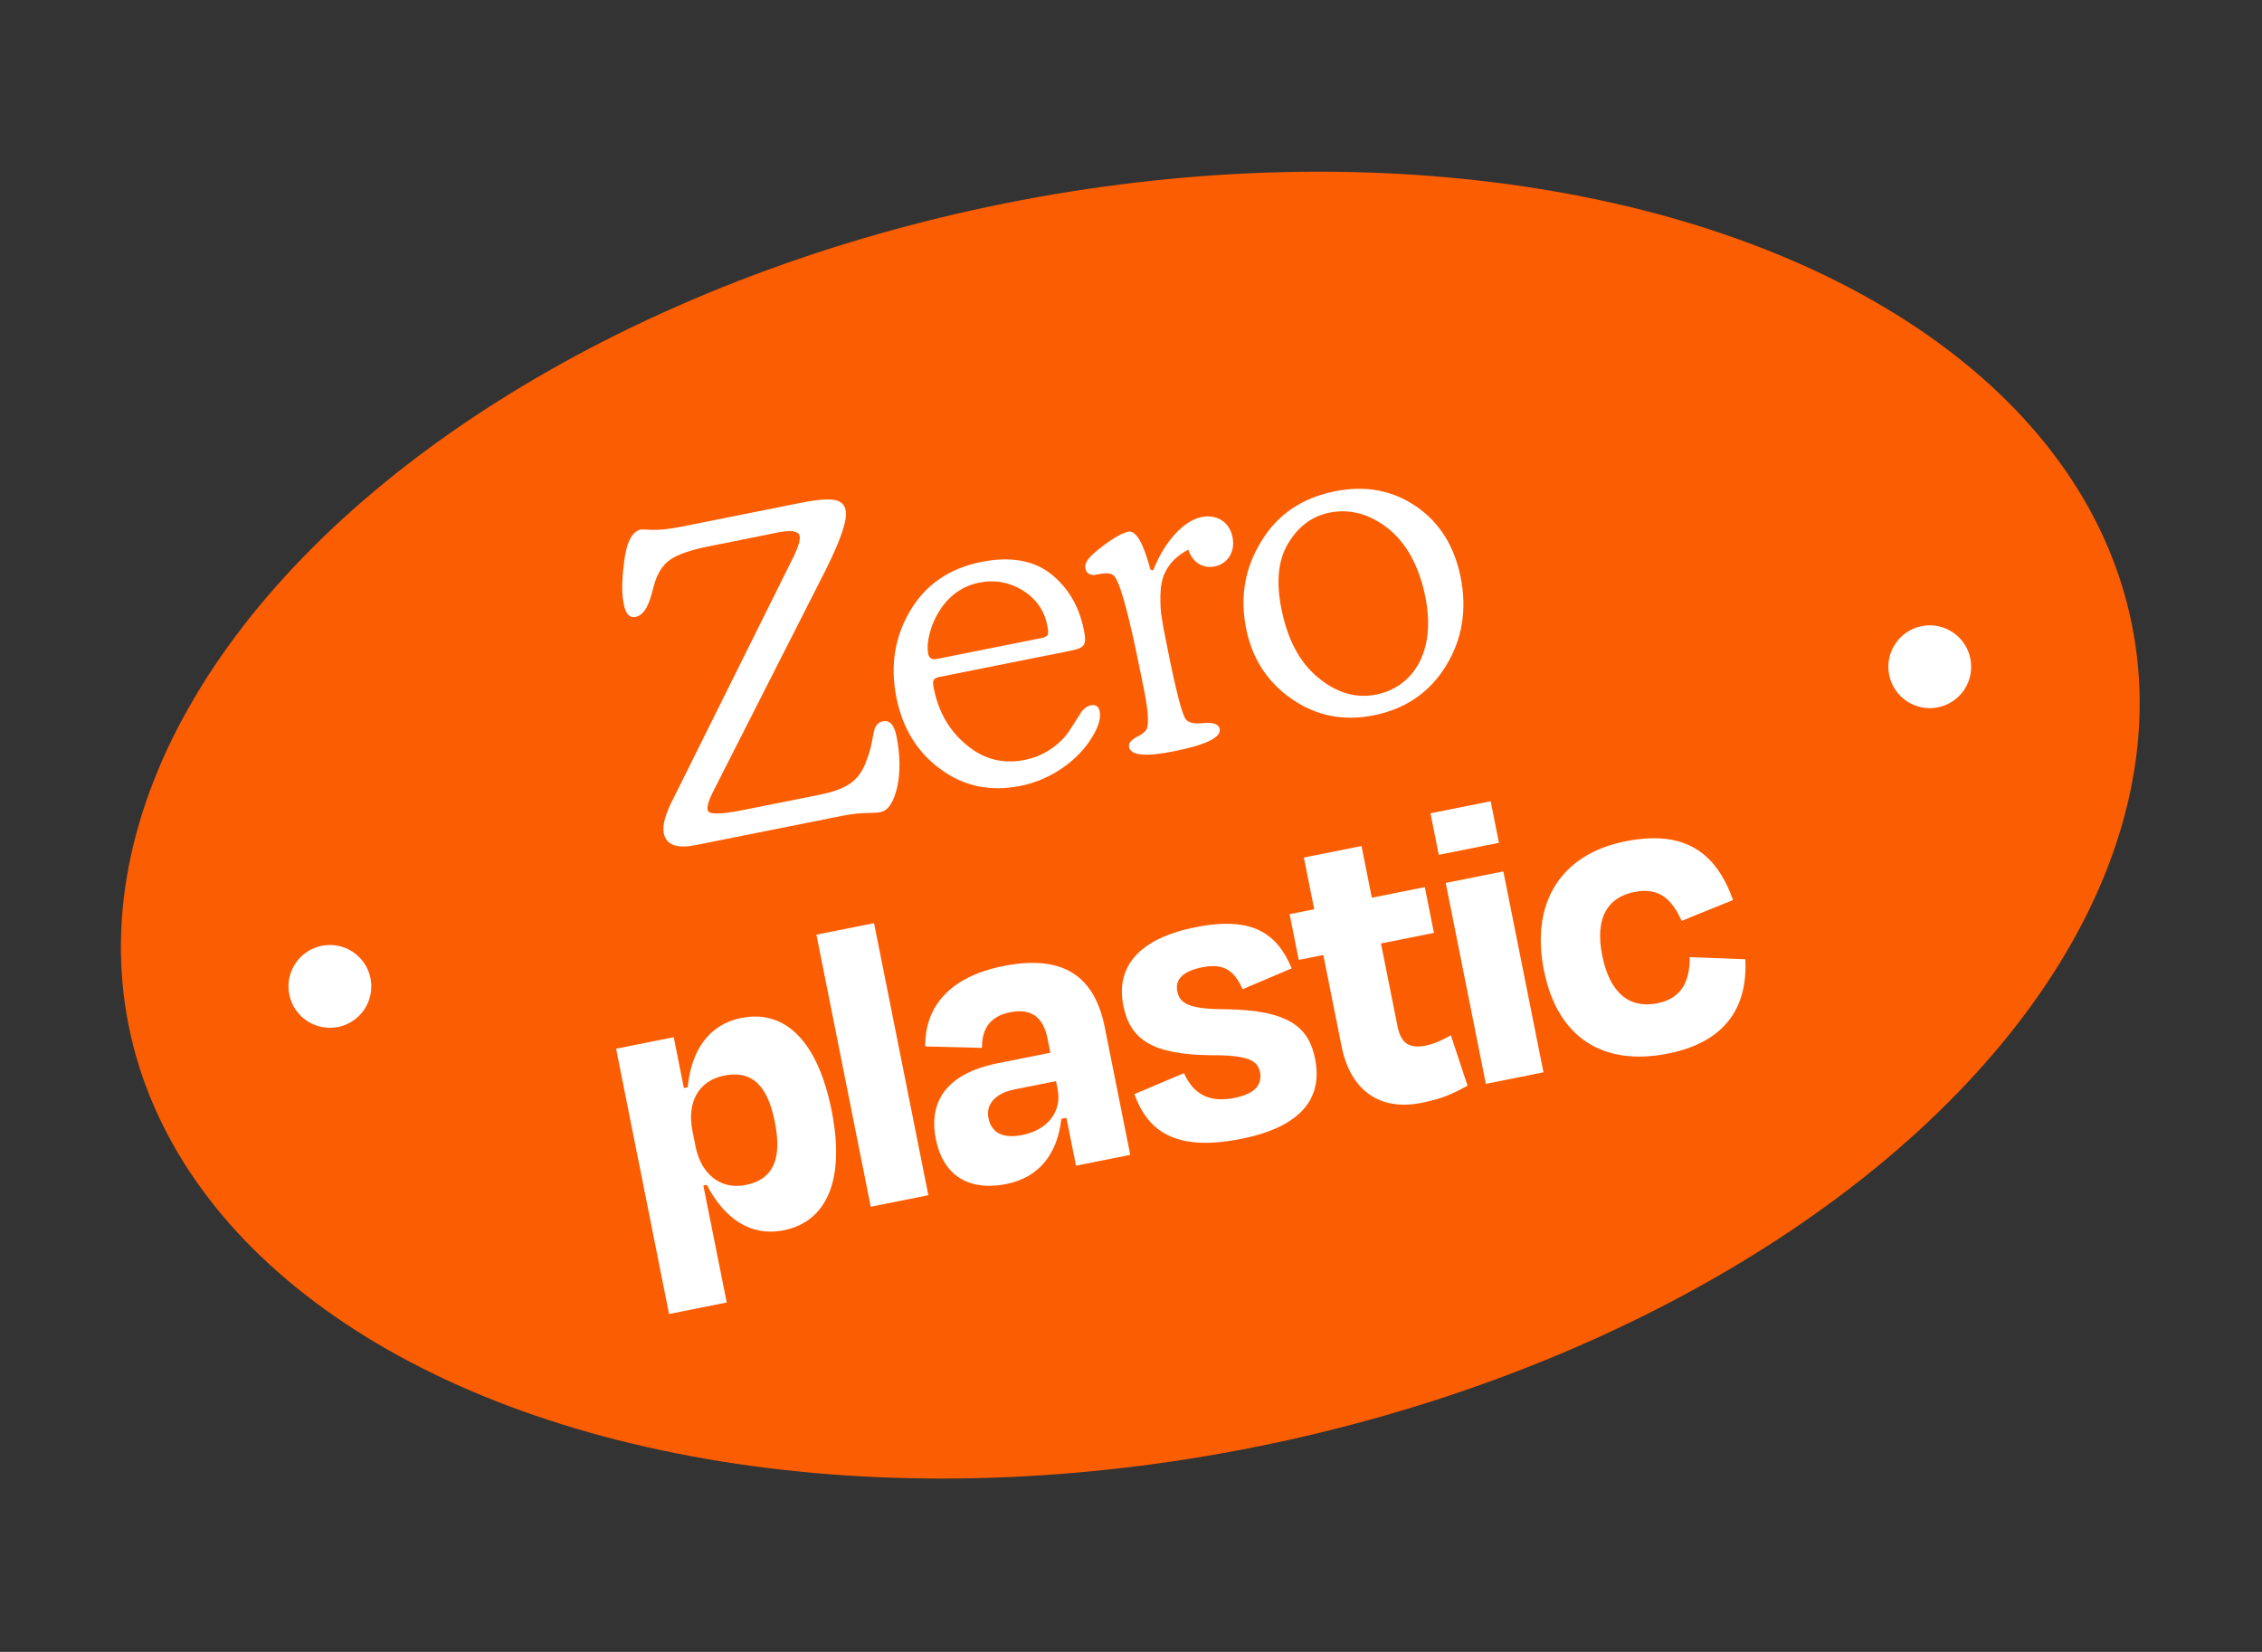 <svg xmlns="http://www.w3.org/2000/svg" fill="none" viewBox="0 0 178 130" height="130" width="178">
<rect x="0" y="0" width="178" height="130" fill="#333333" stroke="none"/>
<ellipse fill="#FB5D02" transform="rotate(-11.3 88.944 64.937)" ry="49.919" rx="80.383" cy="64.937" cx="88.944"></ellipse>
<path fill="white" d="M66.215 64.215L54.709 66.514C53.242 66.807 52.415 66.487 52.229 65.553C52.109 64.953 52.369 63.999 53.05 62.718L62.426 43.851C62.82 43.044 62.987 42.49 62.927 42.19C62.781 41.456 61.007 41.95 60.306 42.09L55.87 42.976C54.403 43.269 53.362 43.616 52.722 44.056C52.115 44.489 51.668 45.203 51.421 46.223L51.281 46.737C50.98 47.837 50.58 48.438 50.013 48.551C49.546 48.644 49.239 48.324 49.086 47.557C48.926 46.757 48.927 45.716 49.087 44.435C49.268 42.735 49.708 41.814 50.442 41.668C50.475 41.661 50.755 41.674 51.316 41.701C51.943 41.715 52.723 41.628 53.657 41.441L63.028 39.569C64.596 39.256 65.596 39.229 66.023 39.456C66.29 39.576 66.476 39.816 66.543 40.15C66.696 40.917 66.169 42.444 65.007 44.792L56.245 62.045C55.818 62.859 55.618 63.419 55.684 63.753C55.757 64.119 56.691 64.106 58.459 63.753L64.462 62.553C67.03 62.04 67.73 61.207 68.278 59.606C68.618 58.706 68.719 57.645 68.792 57.492C68.885 57.092 69.112 56.838 69.479 56.765C70.013 56.658 70.366 57.039 70.546 57.939C70.839 59.407 70.859 60.72 70.611 61.914C70.331 63.115 69.911 63.788 69.277 63.915C68.643 64.042 67.95 63.868 66.215 64.215Z"></path>
<path fill="white" d="M84.198 51.223L73.927 53.275C73.393 53.382 73.366 53.595 73.479 54.162C73.852 56.03 74.706 57.524 76.073 58.638C77.406 59.759 78.94 60.146 80.641 59.806C81.942 59.546 83.056 58.873 83.923 57.833C84.277 57.346 84.85 56.399 85.037 56.118C85.278 55.758 85.551 55.565 85.851 55.505C86.218 55.432 86.458 55.592 86.538 55.992C86.645 56.526 86.438 57.226 85.91 58.06C84.843 59.834 82.688 61.374 80.32 61.847C77.919 62.327 75.818 61.88 73.984 60.512C72.157 59.178 71.017 57.29 70.538 54.889C70.038 52.387 70.412 50.093 71.634 48.045C72.855 45.998 74.716 44.724 77.217 44.225C79.452 43.778 81.279 44.072 82.673 45.146C84.033 46.227 84.913 47.681 85.293 49.582C85.532 50.783 85.366 50.989 84.198 51.223ZM73.713 51.861L81.951 50.215C82.518 50.102 82.551 49.922 82.412 49.221C82.178 48.054 81.545 47.14 80.511 46.48C79.445 45.826 78.291 45.605 77.057 45.852C75.723 46.119 74.662 46.886 73.901 48.113C73.294 49.066 72.853 50.507 73.04 51.441C73.113 51.808 73.347 51.934 73.713 51.861Z"></path>
<path fill="white" d="M90.528 44.825L90.748 44.885C91.476 42.971 92.957 41.01 94.558 40.69C95.658 40.47 96.732 40.984 96.992 42.285C97.211 43.386 96.644 44.366 95.577 44.579C94.61 44.772 93.803 44.205 93.51 43.258C92.663 43.705 92.049 44.278 91.709 45.005C91.455 45.472 91.335 46.086 91.314 46.853C91.301 47.653 91.347 48.233 91.427 48.634C91.481 49.074 91.62 49.774 91.827 50.808C92.539 54.377 93.032 56.324 93.339 56.645C93.559 56.878 93.959 56.971 94.573 56.918C95.42 56.818 95.9 56.965 95.98 57.365C96.113 58.032 94.912 58.619 92.344 59.132C90.143 59.572 88.976 59.459 88.843 58.791C88.783 58.491 89.01 58.238 89.51 57.965C89.857 57.791 90.097 57.605 90.177 57.484C90.418 57.124 90.385 56.09 90.038 54.356L89.852 53.422C89.112 49.721 88.52 47.273 88.08 46.112C87.72 45.178 87.533 45.111 86.946 45.124C86.74 45.131 86.506 45.178 86.206 45.238C85.766 45.291 85.492 45.138 85.406 44.704C85.332 44.337 85.626 43.897 86.313 43.343C87.387 42.47 88.221 41.956 88.788 41.843C89.388 41.723 89.968 42.717 90.528 44.825Z"></path>
<path fill="white" d="M105.057 38.662C107.458 38.182 109.586 38.589 111.433 39.85C113.28 41.111 114.453 42.992 114.94 45.427C115.446 47.961 115.078 50.289 113.797 52.383C112.516 54.477 110.628 55.791 108.093 56.297C105.725 56.771 103.558 56.337 101.664 55.016C99.737 53.701 98.53 51.827 98.057 49.459C97.558 46.958 97.965 44.657 99.28 42.556C100.561 40.462 102.489 39.175 105.057 38.662ZM104.63 40.343C103.262 40.616 102.175 41.423 101.394 42.723C100.58 44.03 100.406 45.764 100.832 47.899C101.319 50.333 102.265 52.121 103.719 53.322C105.172 54.523 106.686 54.983 108.287 54.663C111.189 54.084 113.024 51.289 112.171 47.02C111.685 44.586 110.698 42.771 109.251 41.604C107.771 40.443 106.231 40.023 104.63 40.343Z"></path>
<path fill="white" d="M58.669 93.26C60.871 92.82 61.551 91.192 60.972 88.291C60.393 85.389 59.153 84.215 56.985 84.648C54.984 85.048 54.036 86.729 54.489 88.997L54.735 90.231C55.175 92.432 56.735 93.646 58.669 93.26ZM65.441 87.398C66.526 92.834 65.072 96.142 61.67 96.822C59.035 97.348 56.968 95.854 55.615 93.246L55.348 93.299L57.186 102.504L52.65 103.41L48.481 82.532L53.017 81.626L53.816 85.628L54.116 85.568C54.398 82.634 55.799 80.62 58.333 80.113C61.802 79.42 64.356 81.962 65.441 87.398Z"></path>
<path fill="white" d="M68.78 72.65L73.055 94.061L68.519 94.968L64.244 73.556L68.78 72.65Z"></path>
<path fill="white" d="M80.444 89.325C82.512 88.912 83.566 87.418 83.226 85.717L83.1 85.083L79.832 85.736C78.364 86.029 77.564 86.883 77.783 87.984C77.983 88.984 78.71 89.671 80.444 89.325ZM84.672 91.74L83.919 87.971L83.519 88.051C83.218 90.713 81.87 92.647 79.169 93.186C76.501 93.719 74.26 92.745 73.641 89.644C73.075 86.809 74.35 84.508 78.518 83.675L82.654 82.849L82.434 81.748C82.108 80.114 81.221 79.32 79.487 79.666C77.986 79.966 77.265 80.873 77.271 82.468L72.809 82.353C72.77 79.379 74.565 76.904 78.934 76.031C83.737 75.072 86.144 76.88 86.936 80.848L88.941 90.887L84.672 91.74Z"></path>
<path fill="white" d="M97.669 89.628C92.333 90.695 90.273 88.887 89.267 86.105L93.169 84.458C93.915 86.113 95.162 86.8 97.13 86.407C98.664 86.1 99.331 85.447 99.158 84.406C98.965 83.439 98.225 83.032 95.21 83.045C90.688 82.977 88.934 81.836 88.395 79.135C87.789 76.1 89.597 73.866 94.066 72.973C98.668 72.053 100.529 73.554 101.649 76.209L97.78 77.849C97.087 76.288 96.226 75.801 94.592 76.128C93.091 76.428 92.457 77.075 92.644 78.008C92.817 78.876 93.377 79.423 96.325 79.423C101.468 79.471 102.994 80.865 103.487 83.333C104.1 86.401 102.439 88.675 97.669 89.628Z"></path>
<path fill="white" d="M105.58 82.394L104.135 75.157L102.201 75.544L101.481 71.942L103.416 71.556L102.603 67.487L107.139 66.581L107.951 70.649L112.12 69.816L112.839 73.418L108.671 74.251L109.969 80.754C110.222 82.022 110.816 82.562 112.183 82.289C112.884 82.149 113.611 81.796 114.171 81.476L115.484 85.444C114.356 86.051 113.603 86.445 111.868 86.791C108.2 87.524 106.18 85.396 105.58 82.394Z"></path>
<path fill="white" d="M117.955 66.327L113.219 67.273L112.566 64.005L117.302 63.058L117.955 66.327ZM121.458 84.389L116.922 85.296L113.765 69.487L118.301 68.581L121.458 84.389Z"></path>
<path fill="white" d="M132.334 72.471C131.594 70.85 130.621 69.796 128.62 70.196C126.519 70.615 125.484 72.209 126.084 75.211C126.643 78.012 128.103 79.42 130.438 78.954C132.472 78.547 132.966 77.026 132.973 75.326L137.342 75.493C137.541 79.268 135.766 82.016 131.264 82.915C126.261 83.915 122.573 81.773 121.495 76.371C120.422 71.001 122.858 67.22 127.894 66.213C132.596 65.274 135.044 67.109 136.376 70.831L132.334 72.471Z"></path>
<path fill="white" d="M155.052 51.833C155.406 53.598 154.261 55.315 152.496 55.668C150.731 56.021 149.013 54.876 148.66 53.111C148.307 51.346 149.452 49.629 151.217 49.276C152.982 48.923 154.699 50.068 155.052 51.833Z"></path>
<path fill="white" d="M29.156 76.99C29.509 78.755 28.364 80.472 26.599 80.825C24.834 81.177 23.117 80.032 22.764 78.267C22.41 76.502 23.555 74.785 25.32 74.433C27.085 74.08 28.803 75.225 29.156 76.99Z"></path>
</svg>
